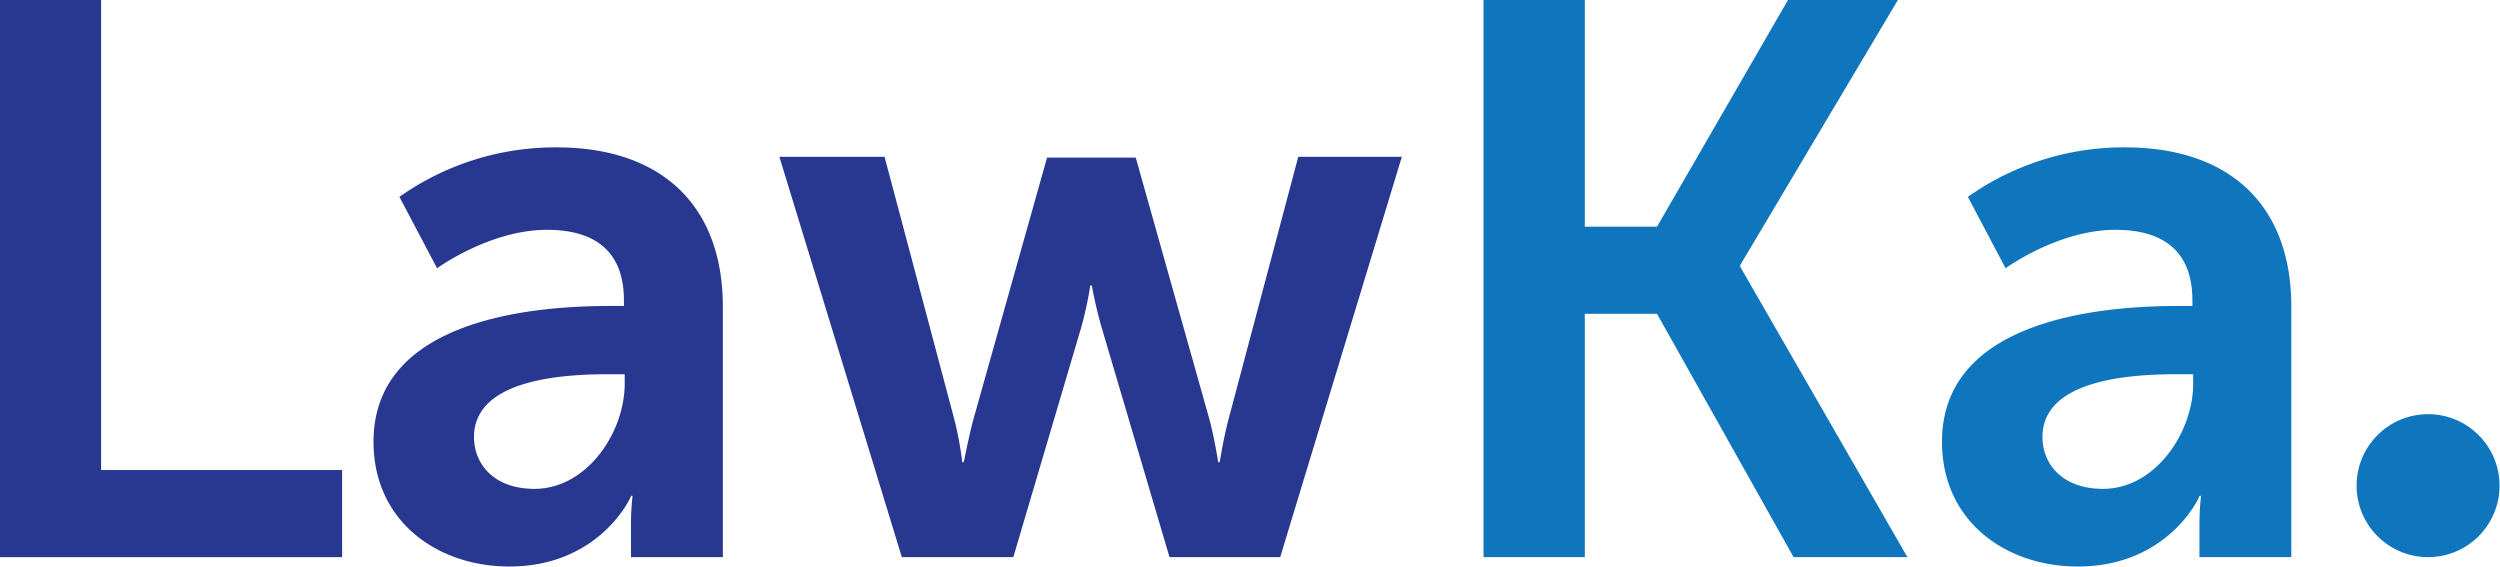 <?xml version="1.0" encoding="UTF-8" standalone="no"?>
<svg
   xmlns:dc="http://purl.org/dc/elements/1.1/"
   xmlns:cc="http://creativecommons.org/ns#"
   xmlns:rdf="http://www.w3.org/1999/02/22-rdf-syntax-ns#"
   xmlns:svg="http://www.w3.org/2000/svg"
   xmlns="http://www.w3.org/2000/svg"
   xmlns:sodipodi="http://sodipodi.sourceforge.net/DTD/sodipodi-0.dtd"
   xmlns:inkscape="http://www.inkscape.org/namespaces/inkscape"
   width="755.378"
   height="171.245"
   viewBox="0 0 755.378 171.245"
   version="1.1"
   id="svg88"
   sodipodi:docname="logo.svg"
   inkscape:version="1.0.1 (c497b03c, 2020-09-10)">
  <sodipodi:namedview
     pagecolor="#ffffff"
     bordercolor="#666666"
     borderopacity="1"
     objecttolerance="10"
     gridtolerance="10"
     guidetolerance="10"
     inkscape:pageopacity="0"
     inkscape:pageshadow="2"
     inkscape:window-width="1280"
     inkscape:window-height="710"
     id="namedview90"
     showgrid="false"
     inkscape:snap-global="false"
     inkscape:zoom="0.82026144"
     inkscape:cx="367.81743"
     inkscape:cy="84.492479"
     inkscape:window-x="0"
     inkscape:window-y="23"
     inkscape:window-maximized="1"
     inkscape:current-layer="svg88"
     showguides="true"
     fit-margin-top="0"
     fit-margin-left="0"
     fit-margin-right="0"
     fit-margin-bottom="0" />
  <defs
     id="defs73">
    <clipPath
       id="clip-Artboard_1">
      <rect
         width="792"
         height="612"
         id="rect70"
         x="0"
         y="0" />
    </clipPath>
  </defs>
  <g
     id="组_6"
     data-name="组 6"
     transform="matrix(1.846,0,0,1.846,-351.385,-435.962)"
     inkscape:export-xdpi="4.1399827"
     inkscape:export-ydpi="4.1399827">
    <g
       id="组_5"
       data-name="组 5">
      <g
         id="组_4"
         data-name="组 4">
        <g
           id="组_3"
           data-name="组 3">
          <path
             id="路径_21"
             data-name="路径 21"
             d="M 190.326,236.137 H 206.9 V 313.1 h 39.445 v 14.261 h -56.019 z"
             fill="#283891" />
          <path
             id="路径_22"
             data-name="路径 22"
             d="m 290.289,286.244 h 2.185 v -0.9 c 0,-8.607 -5.4,-11.562 -12.592,-11.562 -9.38,0 -17.988,6.294 -17.988,6.294 l -6.168,-11.69 a 44.2,44.2 0 0 1 25.7,-8.1 c 17.215,0 27.238,9.508 27.238,26.081 v 40.986 h -15.036 v -5.4 a 41.419,41.419 0 0 1 0.258,-4.624 h -0.258 c 0.13,0 -5.011,11.562 -19.914,11.562 -11.692,0 -22.227,-7.321 -22.227,-20.427 0,-20.808 28.138,-22.22 38.802,-22.22 z m -12.464,29.937 c 8.608,0 14.776,-9.252 14.776,-17.218 v -1.542 h -2.827 c -8.35,0 -21.841,1.157 -21.841,10.28 0,4.369 3.211,8.48 9.892,8.48 z"
             fill="#283891" />
          <path
             id="路径_23"
             data-name="路径 23"
             d="m 317.919,261.833 h 17.215 l 11.435,43.041 a 56.146,56.146 0 0 1 1.285,6.938 h 0.257 c 0,0 0.642,-3.469 1.542,-6.938 l 12.077,-42.913 h 14.518 l 12.077,42.913 c 0.9,3.469 1.415,6.938 1.415,6.938 H 390 c 0,0 0.513,-3.469 1.412,-6.938 l 11.435,-43.041 H 419.8 l -19.91,65.525 h -18.116 l -11.049,-37.387 c -1.03,-3.469 -1.672,-7.068 -1.672,-7.068 H 368.8 a 56.908,56.908 0 0 1 -1.542,7.068 l -11.05,37.387 h -18.247 z"
             fill="#283891" />
          <path
             id="路径_24"
             data-name="路径 24"
             d="m 433.173,236.137 h 16.573 v 37.131 h 11.82 l 21.456,-37.131 h 17.988 l -25.826,43.426 v 0.258 l 27.368,47.537 h -18.63 l -22.356,-39.829 h -11.82 v 39.829 h -16.573 z"
             fill="#0f75bc" />
          <path
             id="路径_25"
             data-name="路径 25"
             d="m 547.015,286.244 h 2.185 v -0.9 c 0,-8.607 -5.4,-11.562 -12.591,-11.562 -9.38,0 -17.988,6.294 -17.988,6.294 l -6.168,-11.69 a 44.2,44.2 0 0 1 25.7,-8.1 c 17.215,0 27.237,9.508 27.237,26.081 v 40.986 h -15.036 v -5.4 a 41.574,41.574 0 0 1 0.257,-4.624 h -0.257 c 0.13,0 -5.011,11.562 -19.915,11.562 -11.692,0 -22.226,-7.321 -22.226,-20.427 0,-20.808 28.137,-22.22 38.802,-22.22 z m -12.464,29.937 c 8.607,0 14.776,-9.252 14.776,-17.218 v -1.542 H 546.5 c -8.35,0 -21.842,1.157 -21.842,10.28 0,4.369 3.212,8.48 9.893,8.48 z"
             fill="#0f75bc" />
        </g>
      </g>
      <circle
         id="椭圆_1"
         data-name="椭圆 1"
         cx="11.7"
         cy="11.7"
         r="11.7"
         transform="translate(576.073,303.957)"
         fill="#0f75bc" />
    </g>
  </g>
</svg>
